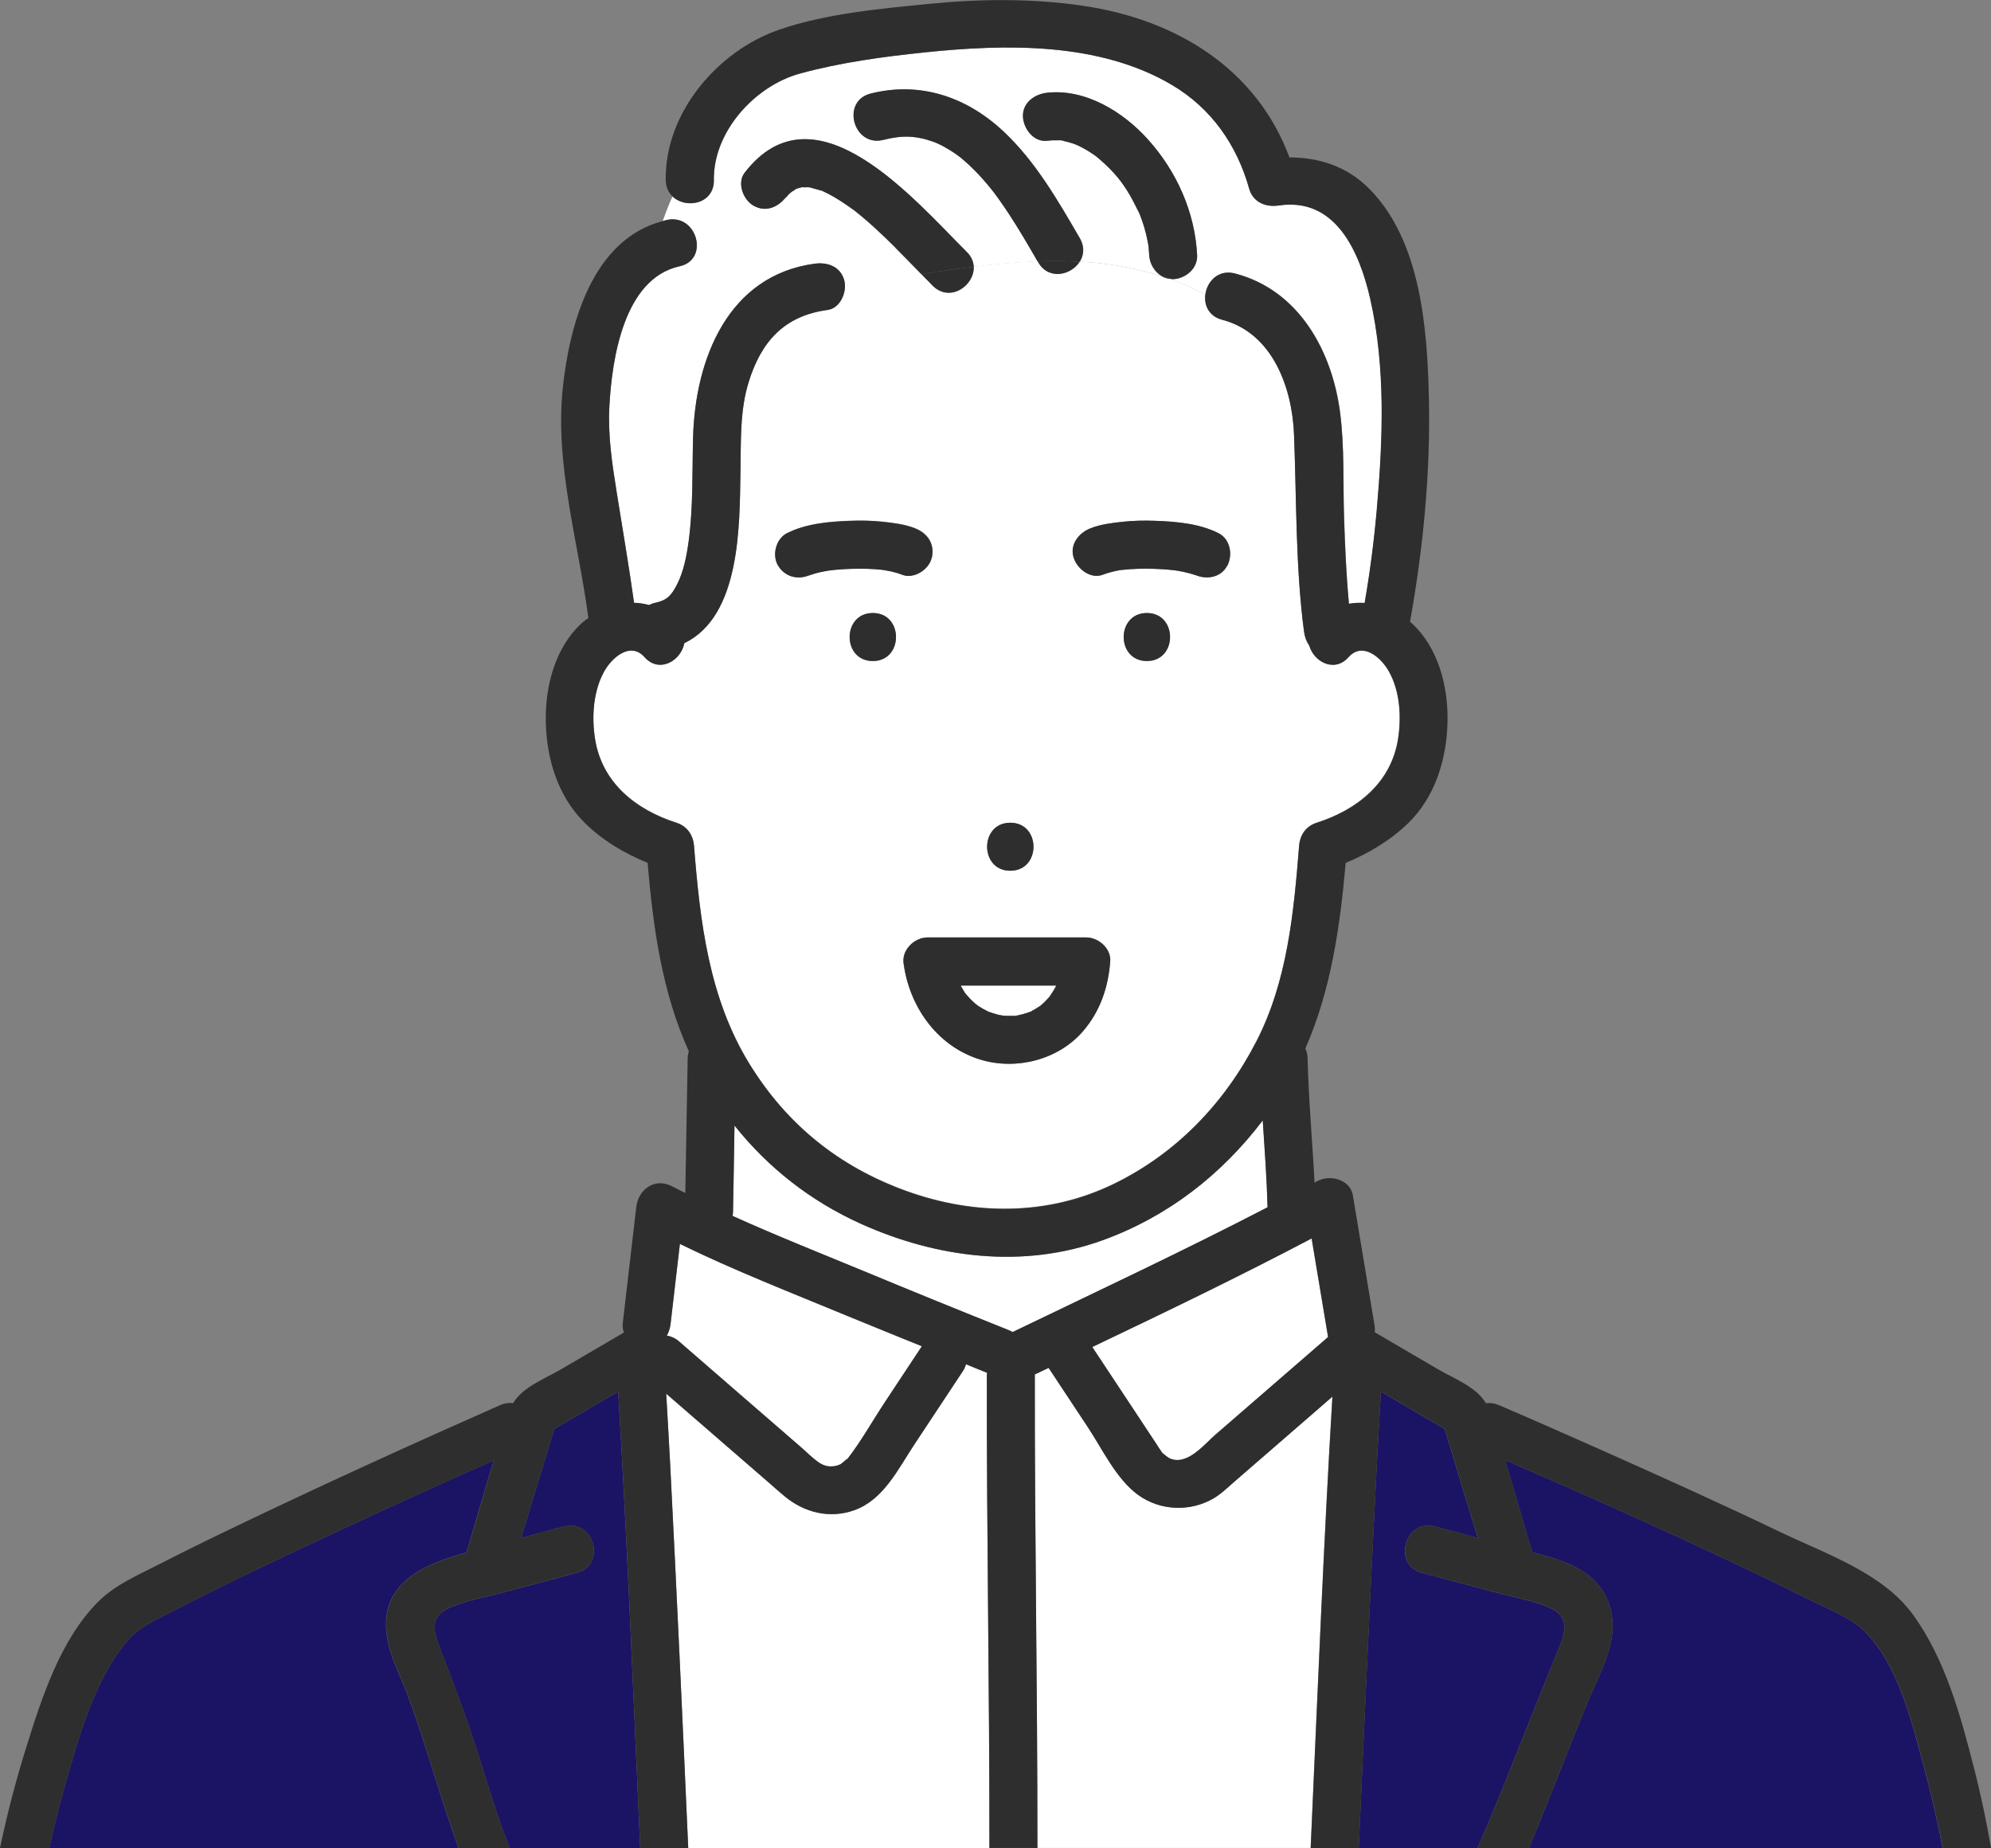 <svg xmlns="http://www.w3.org/2000/svg" id="_&#x30EC;&#x30A4;&#x30E4;&#x30FC;_2" data-name="&#x30EC;&#x30A4;&#x30E4;&#x30FC; 2" viewBox="0 0 292.85 271.77"><rect x="0" y="0" width="292.85" height="271.77" fill="#808080" stroke="none"/><defs><style>      .cls-1 {        fill: #2e2e2e;      }      .cls-1, .cls-2, .cls-3 {        stroke-width: 0px;      }      .cls-2 {        fill: #1b1464;      }      .cls-3 {        fill: #fff;      }    </style></defs><g id="_&#x7DE8;&#x96C6;&#x30E2;&#x30FC;&#x30C9;" data-name="&#x7DE8;&#x96C6;&#x30E2;&#x30FC;&#x30C9;"><g><path class="cls-3" d="m141.3,144.92c.2.35.38.71.61,1.05.05.08.11.15.16.22.21.19.38.44.58.64.23.24.46.46.71.68.06.06.31.24.41.33.1.07.2.13.23.15.2.13.41.26.63.38.24.14.49.26.73.38.01,0,.01,0,.02.01.44.14.88.3,1.33.42.23.06.46.09.69.14.06.01.13.02.15.02.46.03.92.05,1.39.03.05,0,.21,0,.37,0,.03,0,.01,0,.07-.02.1-.02.2-.03.29-.05.49-.09.97-.22,1.43-.38.12-.04.25-.1.37-.13.04-.01.06-.02.09-.02.1-.06.2-.12.25-.15.42-.22.81-.47,1.2-.73.02-.02.03-.02.05-.03.02-.02.02-.02.04-.04.18-.16.36-.32.53-.49.2-.2.39-.4.58-.61.04-.04.08-.09.11-.13.27-.43.57-.84.82-1.29.07-.13.14-.27.2-.4h-14.05Z"></path><path class="cls-3" d="m192.93,182.12c-10.61,5.59-21.44,10.8-32.27,15.97,1.96,2.97,3.93,5.94,5.89,8.9,1.14,1.73,2.29,3.46,3.43,5.19.3.46.59.93.91,1.38.01.02.04.06.07.1.04.01.73.64,1.01.77,2.61,1.26,5.21-2.08,6.92-3.56,5.48-4.75,10.96-9.5,16.44-14.25-.81-4.83-1.61-9.66-2.42-14.5Z"></path><path class="cls-3" d="m149.73,149.33s-.23.03-.38.06c.18,0,.35-.02.38-.06Z"></path><path class="cls-3" d="m100.01,182.93c-.46,3.92-.91,7.83-1.37,11.75-.07.62-.26,1.22-.55,1.74.61.1,1.22.36,1.79.85,2.55,2.21,5.1,4.42,7.64,6.63,3.43,2.97,6.86,5.94,10.29,8.92.82.71,1.61,1.52,2.49,2.16.48.34,1,.6,1.6.66.6.06,1.21-.04,1.75-.31.22-.11,1.35-1.21.88-.61,2.07-2.64,3.76-5.69,5.61-8.48,1.8-2.72,3.59-5.43,5.39-8.15.02-.04.05-.06.08-.09-3.64-1.48-7.28-2.94-10.91-4.44-8.22-3.41-16.65-6.69-24.68-10.61Z"></path><path class="cls-3" d="m39.82,115.7c.1-.13.19-.27,0,0h0Z"></path><path class="cls-3" d="m185.74,164.77c-6.08,7.98-13.96,14.16-23.58,17.63-11.7,4.23-24.37,2.6-35.53-2.43-7.45-3.36-13.66-8.27-18.59-14.45-.07,4.27-.14,8.54-.22,12.8,0,.17-.03.33-.06.49,6.38,2.89,12.93,5.48,19.35,8.14,7.06,2.93,14.14,5.81,21.25,8.65.21.08.4.18.59.29,12.52-6.03,25.15-11.95,37.5-18.35-.12-4.27-.42-8.52-.71-12.77Z"></path><path class="cls-3" d="m195.98,205.38c-1.29,1.12-2.58,2.24-3.87,3.36-3.48,3.02-6.96,6.03-10.44,9.05-1,.86-2.02,1.87-3.15,2.54-3.45,2.03-7.9,1.86-11.14-.5-3.18-2.32-5.25-6.74-7.38-9.95-1.92-2.9-3.84-5.81-5.77-8.72-.62.3-1.25.59-1.87.89-.05.03-.11.04-.16.06,0,.02,0,.04,0,.06-.03,23.2.4,46.39.38,69.59h40.19c.06-1.29.11-2.58.17-3.87.93-20.84,1.78-41.7,3.03-62.52Z"></path><path class="cls-3" d="m145.18,201.89c-1.04-.41-2.06-.85-3.1-1.26-.1.34-.23.68-.46,1.02-2.39,3.62-4.78,7.23-7.18,10.85-2.36,3.56-4.48,8.04-8.74,9.58-3.64,1.32-7.4.38-10.32-2.05-.8-.66-1.57-1.36-2.35-2.04-5.01-4.34-10.03-8.69-15.04-13.03.2,3.5.41,7.01.59,10.51.97,18.77,1.82,37.54,2.65,56.31h44.3c.02-23.2-.42-46.39-.38-69.59,0-.1.02-.19.03-.29Z"></path><path class="cls-2" d="m90.92,204.63c-3.13,1.83-6.26,3.66-9.4,5.5-1.62,5.35-3.25,10.69-4.87,16.04,2.11-.56,4.21-1.13,6.32-1.69,4.41-1.16,6.27,5.65,1.88,6.81-3.53.93-7.05,1.88-10.57,2.82-2.63.7-5.43,1.2-7.95,2.23-2.97,1.21-2.74,3.13-1.69,5.85,2.03,5.28,4.02,10.49,5.73,15.9,1.45,4.58,2.81,9.23,4.61,13.7h19.19c-.06-1.29-.11-2.58-.17-3.87-.94-21.09-1.8-42.2-3.07-63.28Z"></path><path class="cls-3" d="m204.24,98.62c-1.25-2.16-3.89-4.23-5.87-2.01-2.08,2.35-5.1.7-5.78-1.67-.41-.59-.68-1.31-.78-2.09-1.26-9.61-1.09-19.3-1.47-28.96-.27-6.94-3.18-14.98-10.57-16.89-1.95-.51-2.66-2.12-2.48-3.67-1.7-.89-3.42-1.69-5.16-2.32-.45-.04-.86-.17-1.24-.38-3.96-1.28-8-1.94-12.09-2.16-1.26,1.99-4.55,2.76-6.09.1-.03-.05-.06-.1-.09-.16-3.11.12-6.25.41-9.41.8.14,2.76-3.48,5.32-6.02,2.8-.57-.57-1.13-1.15-1.69-1.73-3.73.56-7.47,1.14-11.22,1.61.06,1.57-.91,3.42-2.56,3.65-6.38.86-9.79,4.67-11.62,10.67-1.27,4.16-1.1,8.49-1.19,13.24-.13,7.82.03,21.1-8.26,25.1-.46,2.55-3.66,4.51-5.86,2.04-2.06-2.33-4.84.04-6.02,2.29-1.54,2.92-1.75,6.58-1.24,9.79,1.01,6.4,5.98,10.38,11.96,12.29,1.58.5,2.46,1.78,2.59,3.41.89,11.15,2.18,22.36,8.17,32.08,5.5,8.92,13.17,15.09,23.04,18.66,9.99,3.62,20.8,3.68,30.48-1.01,9.23-4.47,16.37-11.92,21.04-21.01,4.55-8.85,5.5-18.96,6.27-28.72.13-1.62,1-2.9,2.59-3.41,5.98-1.91,10.94-5.89,11.96-12.29.52-3.3.3-7.12-1.4-10.07Zm-55.64,22.37c4.55,0,4.54,7.06,0,7.06s-4.54-7.06,0-7.06Zm-20.22-23.78c-4.55,0-4.54-7.06,0-7.06s4.54,7.06,0,7.06Zm2.6-13.22c-.28-.06-.56-.11-.85-.16-.89-.04-.33-.05-.06-.01.02,0,.04,0,.06.01.04,0,.06,0,.11,0-.17,0-.33-.04-.5-.06-1.48-.15-2.98-.19-4.47-.14-.74.02-1.49.07-2.23.13-.31.03-.63.07-.94.1-.15.02-.31.05-.46.07-.56.1-1.12.21-1.66.36-.26.07-.51.15-.76.24-.26.09-.28.09-.21.06-1.68.69-3.49.22-4.51-1.37-.99-1.54-.39-4,1.27-4.83,2.82-1.42,6.19-1.71,9.3-1.82,1.6-.06,3.2-.03,4.79.14,1.59.17,3.24.37,4.74.96,1.85.73,2.93,2.31,2.47,4.34-.39,1.72-2.62,3.15-4.34,2.47-.56-.22-1.13-.38-1.72-.51Zm28.3,67.67c-3.62,4.19-9.78,5.76-15.03,4.18-6.12-1.85-10.2-7.34-11.25-13.51,0-.05,0-.1,0-.15-.06-.25-.11-.52-.12-.79-.05-1.02.45-1.95,1.2-2.61.09-.09.19-.17.3-.24.29-.21.61-.36.94-.48.06-.02.09-.06.15-.08.06-.02.12-.02.18-.03.1-.02.21-.03.31-.05.08,0,.16-.02.24-.03.07,0,.14-.02.21-.02h23.36c1.79,0,3.68,1.63,3.53,3.53-.3,3.82-1.49,7.35-4.01,10.27Zm9.41-54.45c-4.55,0-4.54-7.06,0-7.06s4.54,7.06,0,7.06Zm11.8-13.97c-.88,1.67-2.95,2.02-4.56,1.35.07.04.14.07.15.08-.06-.06-.29-.11-.37-.14-.23-.08-.46-.15-.7-.21-.58-.16-1.16-.28-1.75-.38-.13-.02-.27-.04-.4-.06-.3-.03-.61-.07-.91-.1-.74-.07-1.49-.11-2.23-.13-1.52-.05-3.06-.01-4.57.15-.04,0-.11.01-.19.02-.01,0-.03,0-.04,0-.3.05-.61.1-.91.17-.59.13-1.16.29-1.72.51-1.84.73-3.81-.8-4.34-2.47-.63-1.95.75-3.67,2.47-4.34,1.5-.59,3.15-.79,4.74-.96,1.59-.17,3.19-.2,4.79-.14,3.11.11,6.47.4,9.3,1.82,1.76.89,2.12,3.23,1.27,4.83Z"></path><path class="cls-3" d="m131.68,36.39c-1.05-1.05-2.12-2.08-3.23-3.08-.54-.48-1.08-.96-1.63-1.42-.34-.28-.68-.56-1.02-.83-.07-.05-.11-.09-.15-.12-.04-.03-.09-.06-.17-.12-1.17-.84-2.36-1.65-3.64-2.31-.26-.13-.52-.25-.78-.38-.05-.02-.07-.04-.1-.05-.05-.01-.11-.03-.21-.06-.54-.17-1.11-.29-1.65-.46-.02,0-.02,0-.03,0-.09,0-.18-.02-.27-.02-.22,0-.51.02-.73,0-.05,0-.07,0-.1,0-.05.01-.1.02-.15.03-.23.07-.46.14-.69.2,0,0,0,0-.02,0-.02.01-.02.02-.04.04-.19.15-.41.27-.62.4-.09.08-.31.27-.37.32-.1.1-.89,1.01-.44.43-1.17,1.51-3.01,2.33-4.83,1.27-1.5-.88-2.43-3.32-1.27-4.83,10.38-13.45,25.03,4.09,32.66,11.65.69.68.99,1.45,1.03,2.19,3.16-.39,6.29-.68,9.41-.8-1.37-2.36-2.74-4.72-4.24-7.01-.44-.66-.88-1.32-1.34-1.96-.2-.28-.4-.55-.6-.83,0,0-.22-.28-.32-.43-.88-1.12-1.82-2.21-2.83-3.22-.5-.51-1.03-.99-1.57-1.46-.07-.06-.53-.43-.58-.48-.21-.15-.41-.3-.62-.45-.57-.39-1.16-.75-1.77-1.08-.27-.14-.54-.28-.82-.41-.07-.03-.38-.16-.5-.21-2.76-1-4.8-1.01-7.49-.33-4.42,1.11-6.28-5.7-1.88-6.81,7.28-1.84,14.12.49,19.51,5.54,4.73,4.42,8.03,10.17,11.25,15.72.74,1.28.6,2.51,0,3.46,4.09.22,8.13.88,12.09,2.16-1.09-.62-1.83-1.85-1.89-3.12-.02-.4-.06-.79-.09-1.19,0-.06,0-.08,0-.12,0-.04-.02-.07-.03-.13-.12-.59-.22-1.19-.37-1.77-.15-.59-.32-1.17-.52-1.75-.11-.34-.24-.67-.37-1-.03-.07-.06-.14-.09-.21-.01-.02,0-.01-.03-.07-.57-1.14-1.12-2.26-1.81-3.34-.28-.44-.59-.87-.9-1.3-.09-.12-.35-.45-.41-.52-.19-.23-.38-.45-.58-.67-.78-.86-1.63-1.64-2.52-2.38-.1-.08-.22-.17-.27-.21-.26-.18-.53-.36-.8-.53-.49-.31-.99-.6-1.52-.85-.1-.05-.36-.16-.45-.2-.12-.05-.25-.1-.37-.14-.48-.16-.96-.3-1.45-.4-.16-.03-.32-.06-.49-.09.15.02.3.04.45.06-.14-.11-.67-.06-.85-.07-.53-.02-1.05,0-1.57.07-1.97.22-3.45-1.79-3.53-3.53-.09-2.05,1.7-3.33,3.53-3.53,5.65-.63,11.17,2.78,14.82,6.82,4.24,4.69,6.95,10.71,7.27,17.06.1,1.98-1.7,3.45-3.53,3.53-.14,0-.27-.02-.41-.03,1.74.62,3.45,1.42,5.16,2.32.23-1.95,1.9-3.78,4.35-3.14,9.41,2.44,14.3,11.4,15.47,20.48.65,5.05.41,10.26.58,15.35.14,4.25.32,8.51.72,12.75.76-.14,1.53-.17,2.31-.12.78-4.52,1.37-9.06,1.78-13.63.9-10.24,1.34-21.02-.96-31.11-1.64-7.17-5.21-14.95-13.46-13.71-1.9.29-3.78-.47-4.34-2.47-1.81-6.44-5.55-11.81-11.35-15.25-10.7-6.34-24.49-6.04-36.44-4.79-6.08.63-12.37,1.49-18.27,3.1-6.66,1.81-12.8,8.57-12.68,15.68.06,3.52-4.14,4.3-6.09,2.38-.57,1.16-1,2.48-1.47,3.67.21-.06.41-.13.63-.18,4.44-.97,6.32,5.84,1.88,6.81-8.21,1.8-9.95,13.61-10.33,20.55-.24,4.32.4,8.47,1.08,12.72.87,5.4,1.79,10.8,2.55,16.22.75.01,1.48.13,2.2.33.26-.13.55-.25.88-.32,1.67-.37,2.33-.94,3.23-2.68.98-1.9,1.44-4.29,1.73-6.47.67-5.04.5-10.17.64-15.24.32-11.46,5.13-23.77,17.9-25.49,1.88-.25,3.8.42,4.34,2.47.06.22.09.46.1.7,3.75-.47,7.49-1.05,11.22-1.61-1.27-1.31-2.54-2.63-3.84-3.92Z"></path><path class="cls-2" d="m68.61,228.31c1.36-4.5,2.64-9.05,4.01-13.56-3.39,1.51-6.77,3.02-10.15,4.55-8.34,3.79-16.66,7.63-24.92,11.6-3.92,1.89-7.82,3.8-11.68,5.8-2.76,1.43-5.45,2.51-7.35,4.84-4.69,5.76-6.93,13.85-8.92,20.86-.88,3.09-1.65,6.22-2.36,9.37h60.22c-1.6-4.36-2.96-8.82-4.37-13.24-1-3.14-2.01-6.29-3.18-9.38-1.1-2.9-2.63-5.65-3.03-8.75-1-7.74,5.6-10.37,11.72-12.09Z"></path><path class="cls-2" d="m227.93,236.43c-2.49-1.1-5.35-1.56-7.97-2.26-3.6-.96-7.2-1.93-10.8-2.88-4.4-1.16-2.52-7.97,1.88-6.81,2.11.56,4.21,1.12,6.32,1.69-1.62-5.35-3.25-10.69-4.87-16.04-3.13-1.83-6.25-3.66-9.38-5.49-.21,3.61-.42,7.22-.61,10.83-.97,18.77-1.82,37.54-2.65,56.31h17.48c4.16-9.56,7.79-19.36,11.8-28.99,1.11-2.66,1.86-5.01-1.2-6.36Z"></path><path class="cls-2" d="m274.19,239.81c-2.01-1.97-5.72-3.39-8.47-4.78-3.93-1.97-7.9-3.87-11.88-5.74-10.74-5.05-21.59-9.88-32.48-14.6,1.37,4.52,2.65,9.08,4.02,13.59,2.9.74,5.87,1.54,8.25,3.38,3.03,2.35,4.03,5.87,3.36,9.56-.57,3.13-2.21,6.04-3.42,8.96-1.25,3.03-2.46,6.08-3.66,9.13-1.64,4.16-3.3,8.32-5.01,12.46h60.83c-.78-4.14-1.74-8.25-2.84-12.3-1.75-6.46-3.75-14.81-8.71-19.66Z"></path><path class="cls-1" d="m168.69,90.15c-4.54,0-4.55,7.06,0,7.06s4.55-7.06,0-7.06Z"></path><path class="cls-1" d="m128.38,90.15c-4.54,0-4.55,7.06,0,7.06s4.55-7.06,0-7.06Z"></path><path class="cls-1" d="m130.14,83.84s-.04,0-.06-.01c-.27-.04-.83-.03.06.01Z"></path><path class="cls-1" d="m137.05,82.04c.46-2.03-.62-3.62-2.47-4.34-1.5-.59-3.15-.79-4.74-.96-1.59-.17-3.19-.2-4.79-.14-3.11.11-6.47.4-9.3,1.82-1.65.83-2.26,3.3-1.27,4.83,1.02,1.59,2.83,2.05,4.51,1.37-.07.03-.05.04.21-.06.25-.09.5-.17.76-.24.55-.15,1.1-.26,1.66-.36.15-.03.31-.05.46-.07.31-.04.63-.07.94-.1.74-.07,1.49-.11,2.23-.13,1.49-.05,2.99-.01,4.47.14.17.02.33.05.5.06-.04,0-.07,0-.11,0,.28.05.57.1.85.16.59.13,1.16.29,1.72.51,1.72.68,3.95-.74,4.34-2.47Z"></path><path class="cls-1" d="m180.49,83.24c.85-1.61.49-3.94-1.27-4.83-2.82-1.42-6.19-1.71-9.3-1.82-1.6-.06-3.2-.03-4.79.14-1.59.17-3.24.37-4.74.96-1.71.67-3.1,2.39-2.47,4.34.54,1.66,2.5,3.19,4.34,2.47.56-.22,1.14-.38,1.72-.51.3-.07.6-.12.91-.17,0,0,.03,0,.04,0,.08,0,.15-.02.19-.02,1.52-.16,3.05-.2,4.57-.15.74.02,1.49.07,2.23.13.31.03.61.06.91.1.13.02.27.04.4.06.59.1,1.18.22,1.75.38.23.06.47.13.7.21.08.03.3.08.37.14-.01-.01-.07-.04-.15-.08,1.62.68,3.68.32,4.56-1.35Z"></path><path class="cls-1" d="m148.6,120.99c-4.54,0-4.55,7.06,0,7.06s4.55-7.06,0-7.06Z"></path><path class="cls-1" d="m290.34,259.98c-1.94-7.65-4.25-16.04-8.95-22.51-4.46-6.15-12.77-8.93-19.41-12.11-8.64-4.14-17.37-8.09-26.12-11.98-5.12-2.28-10.25-4.54-15.4-6.75-.66-.28-1.3-.35-1.9-.28-1.41-2.4-4.8-3.67-7.09-5.01-3.09-1.81-6.18-3.61-9.26-5.42.03-.32.03-.64-.03-.99-1.06-6.38-2.13-12.76-3.19-19.14-.39-2.35-3.37-3.1-5.19-2.11-.15.08-.3.15-.45.24-.31-6.11-.88-12.2-1.02-18.32-.01-.49-.13-.97-.33-1.41,3.77-8.57,5.11-17.91,5.93-27.3,3.38-1.38,6.63-3.34,9.21-5.85,3.96-3.87,5.63-9.36,5.77-14.8.13-5.2-1.32-10.98-5.28-14.61-.07-.07-.16-.12-.24-.18,1.95-10.83,3.03-21.95,2.78-32.95-.23-10.13-1.17-23.01-8.71-30.68-3.27-3.33-7.41-4.67-11.8-4.67-4.85-13.05-16.65-20.3-30.38-22.3-7.51-1.1-15.1-1.03-22.64-.28-7.18.71-15.16,1.43-22.02,3.79-9.07,3.12-16.86,12.24-16.7,22.13.02,1.03.41,1.82.98,2.38.85-1.73,2.01-3.11,4.08-3.11-2.07,0-3.23,1.37-4.08,3.11,1.95,1.92,6.14,1.14,6.09-2.38-.12-7.1,6.02-13.86,12.68-15.68,5.9-1.61,12.19-2.47,18.27-3.1,11.95-1.25,25.74-1.55,36.44,4.79,5.8,3.44,9.54,8.81,11.35,15.25.56,2,2.44,2.75,4.34,2.47,8.25-1.24,11.82,6.54,13.46,13.71,2.3,10.09,1.86,20.87.96,31.11-.4,4.57-.99,9.11-1.78,13.63-.78-.05-1.55-.02-2.31.12-.4-4.24-.58-8.49-.72-12.74-.16-5.09.08-10.29-.58-15.35-1.17-9.08-6.07-18.04-15.47-20.48-2.45-.64-4.12,1.2-4.35,3.14,1.94,1.02,3.86,2.17,5.76,3.59-1.89-1.42-3.82-2.57-5.76-3.59-.19,1.55.53,3.16,2.48,3.67,7.39,1.92,10.3,9.95,10.57,16.89.38,9.66.21,19.35,1.47,28.96.1.78.37,1.5.78,2.09.68,2.37,3.7,4.02,5.78,1.67,1.97-2.22,4.62-.15,5.87,2.01,1.7,2.94,1.92,6.77,1.4,10.07-1.01,6.4-5.98,10.38-11.96,12.29-1.59.51-2.46,1.79-2.59,3.41-.78,9.76-1.72,19.87-6.27,28.72-4.67,9.09-11.81,16.54-21.04,21.01-9.67,4.69-20.48,4.63-30.48,1.01-9.87-3.57-17.54-9.74-23.04-18.66-5.99-9.71-7.28-20.92-8.17-32.08-.13-1.62-1.02-2.9-2.59-3.41-5.98-1.91-10.94-5.89-11.96-12.29-.51-3.21-.3-6.87,1.24-9.79,1.19-2.25,3.96-4.61,6.02-2.29,2.19,2.47,5.4.51,5.86-2.04,8.29-4,8.12-17.28,8.26-25.1.08-4.75-.09-9.08,1.19-13.24,1.84-6,5.24-9.81,11.62-10.67,1.65-.22,2.62-2.07,2.56-3.65-.82.1-1.64.21-2.45.3.82-.09,1.64-.2,2.45-.3,0-.24-.04-.48-.1-.7-.54-2.05-2.46-2.72-4.34-2.47-12.77,1.72-17.58,14.03-17.9,25.49-.14,5.07.03,10.2-.64,15.24-.29,2.18-.75,4.58-1.73,6.47-.9,1.74-1.56,2.31-3.23,2.68-.33.07-.62.19-.88.32-.72-.19-1.45-.31-2.2-.33-.76-5.42-1.69-10.81-2.55-16.22-.68-4.25-1.32-8.41-1.08-12.72.38-6.94,2.12-18.75,10.33-20.55,4.44-.97,2.56-7.78-1.88-6.81-.22.05-.42.13-.63.18-.42,1.07-.88,2.02-1.51,2.65.62-.62,1.08-1.58,1.51-2.65-10.34,2.73-13.67,15.15-14.67,24.5-1.2,11.33,2.3,22.7,3.76,33.87-.25.18-.51.34-.74.54-4.14,3.6-5.65,9.51-5.52,14.81.13,5.31,1.72,10.66,5.48,14.52,2.59,2.66,5.98,4.7,9.49,6.13.82,9.5,2.11,19.01,6.07,27.72-.1.31-.16.64-.17.99-.13,6.61-.23,13.23-.35,19.84-.63-.33-1.29-.62-1.91-.96-2.55-1.37-5.01.41-5.31,3.05-.66,5.72-1.33,11.43-1.99,17.15-.05.45.03.87.19,1.27-3.08,1.8-6.15,3.6-9.23,5.4-2.28,1.34-5.66,2.6-7.08,4.99-.6-.06-1.25,0-1.91.3-12.72,5.61-25.38,11.38-37.93,17.38-4.1,1.96-8.19,3.95-12.24,6.03-3.07,1.57-6.45,3-8.92,5.47-5.57,5.56-8.32,14.11-10.61,21.44-1.52,4.86-2.82,9.82-3.86,14.82h7.25c.71-3.14,1.48-6.27,2.36-9.37,1.99-7.01,4.22-15.1,8.92-20.86,1.9-2.33,4.59-3.42,7.35-4.84,3.86-2,7.77-3.91,11.68-5.8,8.25-3.98,16.57-7.82,24.92-11.6,3.38-1.53,6.76-3.04,10.15-4.55-1.36,4.51-2.64,9.06-4.01,13.56-6.13,1.72-12.72,4.35-11.72,12.09.4,3.11,1.94,5.86,3.03,8.75,1.17,3.09,2.18,6.23,3.18,9.38,1.41,4.43,2.77,8.88,4.37,13.24h7.51c-1.8-4.46-3.17-9.12-4.61-13.7-1.71-5.4-3.69-10.62-5.73-15.9-1.05-2.72-1.28-4.64,1.69-5.85,2.52-1.03,5.32-1.53,7.95-2.23,3.52-.94,7.05-1.89,10.57-2.82,4.39-1.16,2.53-7.97-1.88-6.81-2.11.56-4.21,1.12-6.32,1.69,1.62-5.35,3.25-10.69,4.87-16.04,3.13-1.83,6.26-3.66,9.4-5.5,1.28,21.08,2.13,42.18,3.07,63.28.06,1.29.12,2.58.17,3.87h7.06c-.83-18.77-1.69-37.55-2.65-56.31-.18-3.5-.39-7.01-.59-10.51,5.01,4.34,10.03,8.69,15.04,13.03.78.68,1.56,1.38,2.35,2.04,2.92,2.43,6.68,3.37,10.32,2.05,4.26-1.55,6.39-6.02,8.74-9.58,2.39-3.62,4.78-7.23,7.18-10.85.23-.34.36-.68.46-1.02,1.03.42,2.06.85,3.1,1.26,0,.1-.03.19-.03.29-.03,23.2.4,46.39.38,69.59h7.06c.02-23.2-.42-46.4-.38-69.59,0-.02,0-.04,0-.06.05-.02.11-.03.16-.06.62-.3,1.25-.6,1.87-.89,1.92,2.91,3.84,5.81,5.77,8.72,2.12,3.21,4.19,7.63,7.38,9.95,3.24,2.36,7.69,2.54,11.14.5,1.14-.67,2.15-1.67,3.15-2.54,3.48-3.02,6.96-6.03,10.44-9.05,1.29-1.12,2.58-2.24,3.87-3.36-1.25,20.83-2.09,41.68-3.03,62.52-.06,1.29-.12,2.58-.17,3.87h7.07c.83-18.77,1.69-37.55,2.65-56.31.19-3.61.4-7.22.61-10.83,3.13,1.83,6.25,3.66,9.38,5.49,1.62,5.35,3.25,10.69,4.87,16.04-2.11-.56-4.21-1.13-6.32-1.69-4.4-1.16-6.28,5.65-1.88,6.81,3.6.95,7.2,1.92,10.8,2.88,2.62.7,5.48,1.16,7.97,2.26,3.06,1.35,2.3,3.7,1.19,6.36-4,9.62-7.64,19.43-11.8,28.99h7.58c1.71-4.14,3.37-8.3,5.01-12.46,1.2-3.05,2.41-6.1,3.66-9.13,1.21-2.92,2.85-5.83,3.42-8.96.67-3.69-.33-7.21-3.36-9.56-2.38-1.84-5.35-2.64-8.25-3.38-1.37-4.51-2.65-9.07-4.02-13.59,10.89,4.72,21.73,9.56,32.48,14.6,3.98,1.87,7.95,3.77,11.88,5.74,2.75,1.38,6.46,2.81,8.47,4.78,4.96,4.85,6.96,13.21,8.71,19.66,1.1,4.05,2.06,8.16,2.84,12.3h7.11c-.69-3.96-1.52-7.9-2.51-11.79Zm-154.82-61.9c-1.8,2.72-3.59,5.43-5.39,8.15-1.85,2.8-3.54,5.84-5.61,8.48.47-.6-.66.5-.88.61-.54.27-1.15.37-1.75.31-.6-.06-1.12-.32-1.6-.66-.88-.64-1.67-1.45-2.49-2.16-3.43-2.97-6.86-5.94-10.29-8.92-2.55-2.21-5.1-4.42-7.64-6.63-.57-.49-1.18-.75-1.79-.85.29-.52.48-1.11.55-1.74.46-3.92.91-7.83,1.37-11.75,8.03,3.93,16.46,7.21,24.68,10.61,3.63,1.5,7.28,2.96,10.91,4.44-.02.03-.05.06-.08.09Zm13.42-2.19c-.19-.11-.39-.2-.59-.29-7.1-2.83-14.18-5.72-21.25-8.65-6.42-2.66-12.97-5.25-19.35-8.14.02-.16.05-.32.06-.49.09-4.27.16-8.54.22-12.8,4.93,6.18,11.15,11.09,18.59,14.45,11.16,5.03,23.83,6.66,35.53,2.43,9.62-3.48,17.51-9.65,23.58-17.63.28,4.25.59,8.51.71,12.77-12.35,6.4-24.98,12.32-37.5,18.35Zm29.95,14.98c-1.71,1.48-4.31,4.82-6.92,3.56-.28-.14-.97-.76-1.01-.77-.03-.04-.06-.08-.07-.1-.32-.44-.61-.92-.91-1.38-1.14-1.73-2.29-3.46-3.43-5.19-1.96-2.97-3.93-5.94-5.89-8.9,10.83-5.17,21.66-10.38,32.27-15.97.81,4.83,1.61,9.66,2.42,14.5-5.48,4.75-10.96,9.5-16.44,14.25Z"></path><path class="cls-1" d="m172.55,41.05c1.83-.08,3.63-1.56,3.53-3.53-.32-6.35-3.03-12.36-7.27-17.06-3.65-4.04-9.17-7.45-14.82-6.82-1.83.2-3.62,1.48-3.53,3.53.08,1.74,1.57,3.75,3.53,3.53.52-.06,1.04-.09,1.57-.07.18,0,.71-.04.85.07-.15-.02-.3-.04-.45-.06.16.03.32.06.49.09.49.1.98.24,1.45.4.13.04.25.09.37.14.09.04.35.15.45.2.52.26,1.02.54,1.52.85.27.17.54.35.8.53.06.04.17.13.27.21.89.74,1.74,1.52,2.52,2.38.2.22.39.44.58.67.06.07.32.4.41.52.31.42.62.85.9,1.3.69,1.07,1.24,2.2,1.81,3.34.02.05.02.04.03.07.03.07.06.14.09.21.13.33.25.66.37,1,.2.57.37,1.16.52,1.75.15.59.26,1.18.37,1.77.01.06.02.09.03.13,0,.04,0,.06,0,.12.03.4.07.79.09,1.19.06,1.28.8,2.51,1.89,3.12.41.13.83.24,1.24.38.13.01.27.04.41.03Z"></path><path class="cls-1" d="m170.9,40.64c.37.21.79.34,1.24.38-.41-.15-.82-.25-1.24-.38Z"></path><path class="cls-1" d="m152.63,38.43c.03.05.06.1.09.16,1.54,2.66,4.83,1.89,6.09-.1-2.05-.11-4.11-.13-6.18-.05Z"></path><path class="cls-1" d="m158.81,38.48c.6-.95.75-2.18,0-3.46-3.22-5.54-6.52-11.3-11.25-15.72-5.39-5.04-12.23-7.38-19.51-5.54-4.4,1.11-2.54,7.93,1.88,6.81,2.69-.68,4.73-.68,7.49.33.13.05.44.18.5.21.28.13.55.26.82.41.61.33,1.2.69,1.77,1.08.21.14.42.3.62.45.06.05.51.42.58.48.54.46,1.06.95,1.57,1.46,1.01,1.01,1.95,2.1,2.83,3.22.11.14.32.42.32.43.2.27.4.55.6.83.46.64.9,1.3,1.34,1.96,1.5,2.28,2.87,4.64,4.24,7.01,2.07-.08,4.13-.06,6.18.05Z"></path><path class="cls-1" d="m109.53,25.39c-1.17,1.51-.23,3.96,1.27,4.83,1.82,1.07,3.66.25,4.83-1.27-.46.59.34-.33.44-.43.06-.06.28-.24.37-.32.21-.13.44-.25.62-.4.02-.02.03-.02.04-.04,0,0,0,0,.02,0,.23-.06.47-.13.69-.2.05-.01.1-.02.15-.03.03,0,.05,0,.1,0,.22.03.51,0,.73,0,.09,0,.18.01.27.02.01,0,.02,0,.03,0,.54.17,1.1.29,1.65.46.1.03.16.05.21.06.03.02.05.03.1.05.26.13.52.25.78.38,1.28.66,2.47,1.47,3.64,2.31.08.06.13.09.17.12.03.03.08.06.15.12.34.27.68.55,1.02.83.55.46,1.1.94,1.63,1.42,1.1,1,2.17,2.03,3.23,3.08,1.29,1.29,2.56,2.61,3.84,3.92,2.58-.39,5.15-.76,7.71-1.07-.04-.75-.34-1.51-1.03-2.19-7.63-7.56-22.28-25.1-32.66-11.65Z"></path><path class="cls-1" d="m137.2,42.03c2.54,2.52,6.16-.04,6.02-2.8-2.56.32-5.13.68-7.71,1.07.56.58,1.12,1.16,1.69,1.73Z"></path><path class="cls-1" d="m133.01,142.33c1.05,6.18,5.12,11.67,11.25,13.51,5.25,1.58,11.41.01,15.03-4.18,2.53-2.93,3.72-6.45,4.01-10.27.15-1.91-1.74-3.53-3.53-3.53h-23.36c-.07,0-.14.02-.21.02-.08,0-.16.02-.24.03-.1.01-.21.03-.31.05-.06.01-.12.01-.18.03-.06.02-.09.06-.15.08-.34.12-.65.27-.94.48-.11.08-.21.16-.3.24-.75.65-1.24,1.58-1.2,2.61.01.27.06.53.12.79,0,.05,0,.1,0,.15Zm16.34,7.06c.16-.03.39-.08.38-.06-.03.05-.21.06-.38.06Zm4.99-2.77s-.07.09-.11.13c-.19.2-.38.41-.58.61-.17.17-.36.32-.53.49-.02.02-.02.02-.04.04-.02.01-.03.01-.05.03-.39.26-.78.51-1.2.73-.05.03-.15.09-.25.15-.03,0-.05.01-.09.02-.13.04-.25.09-.37.13-.47.16-.95.28-1.43.38-.1.02-.2.03-.29.05-.05.01-.04.01-.07.02-.16,0-.32,0-.37,0-.47.02-.93,0-1.39-.03-.01,0-.08-.01-.15-.02-.23-.05-.46-.08-.69-.14-.45-.11-.89-.27-1.33-.42-.01,0-.01,0-.02-.01-.25-.13-.49-.25-.73-.38-.21-.12-.42-.25-.63-.38-.03-.02-.13-.09-.23-.15-.11-.09-.35-.27-.41-.33-.25-.22-.48-.45-.71-.68-.2-.2-.37-.45-.58-.64-.05-.07-.11-.15-.16-.22-.23-.33-.41-.69-.61-1.05h14.05c-.06.14-.13.27-.2.4-.24.45-.55.86-.82,1.29Z"></path></g></g></svg>